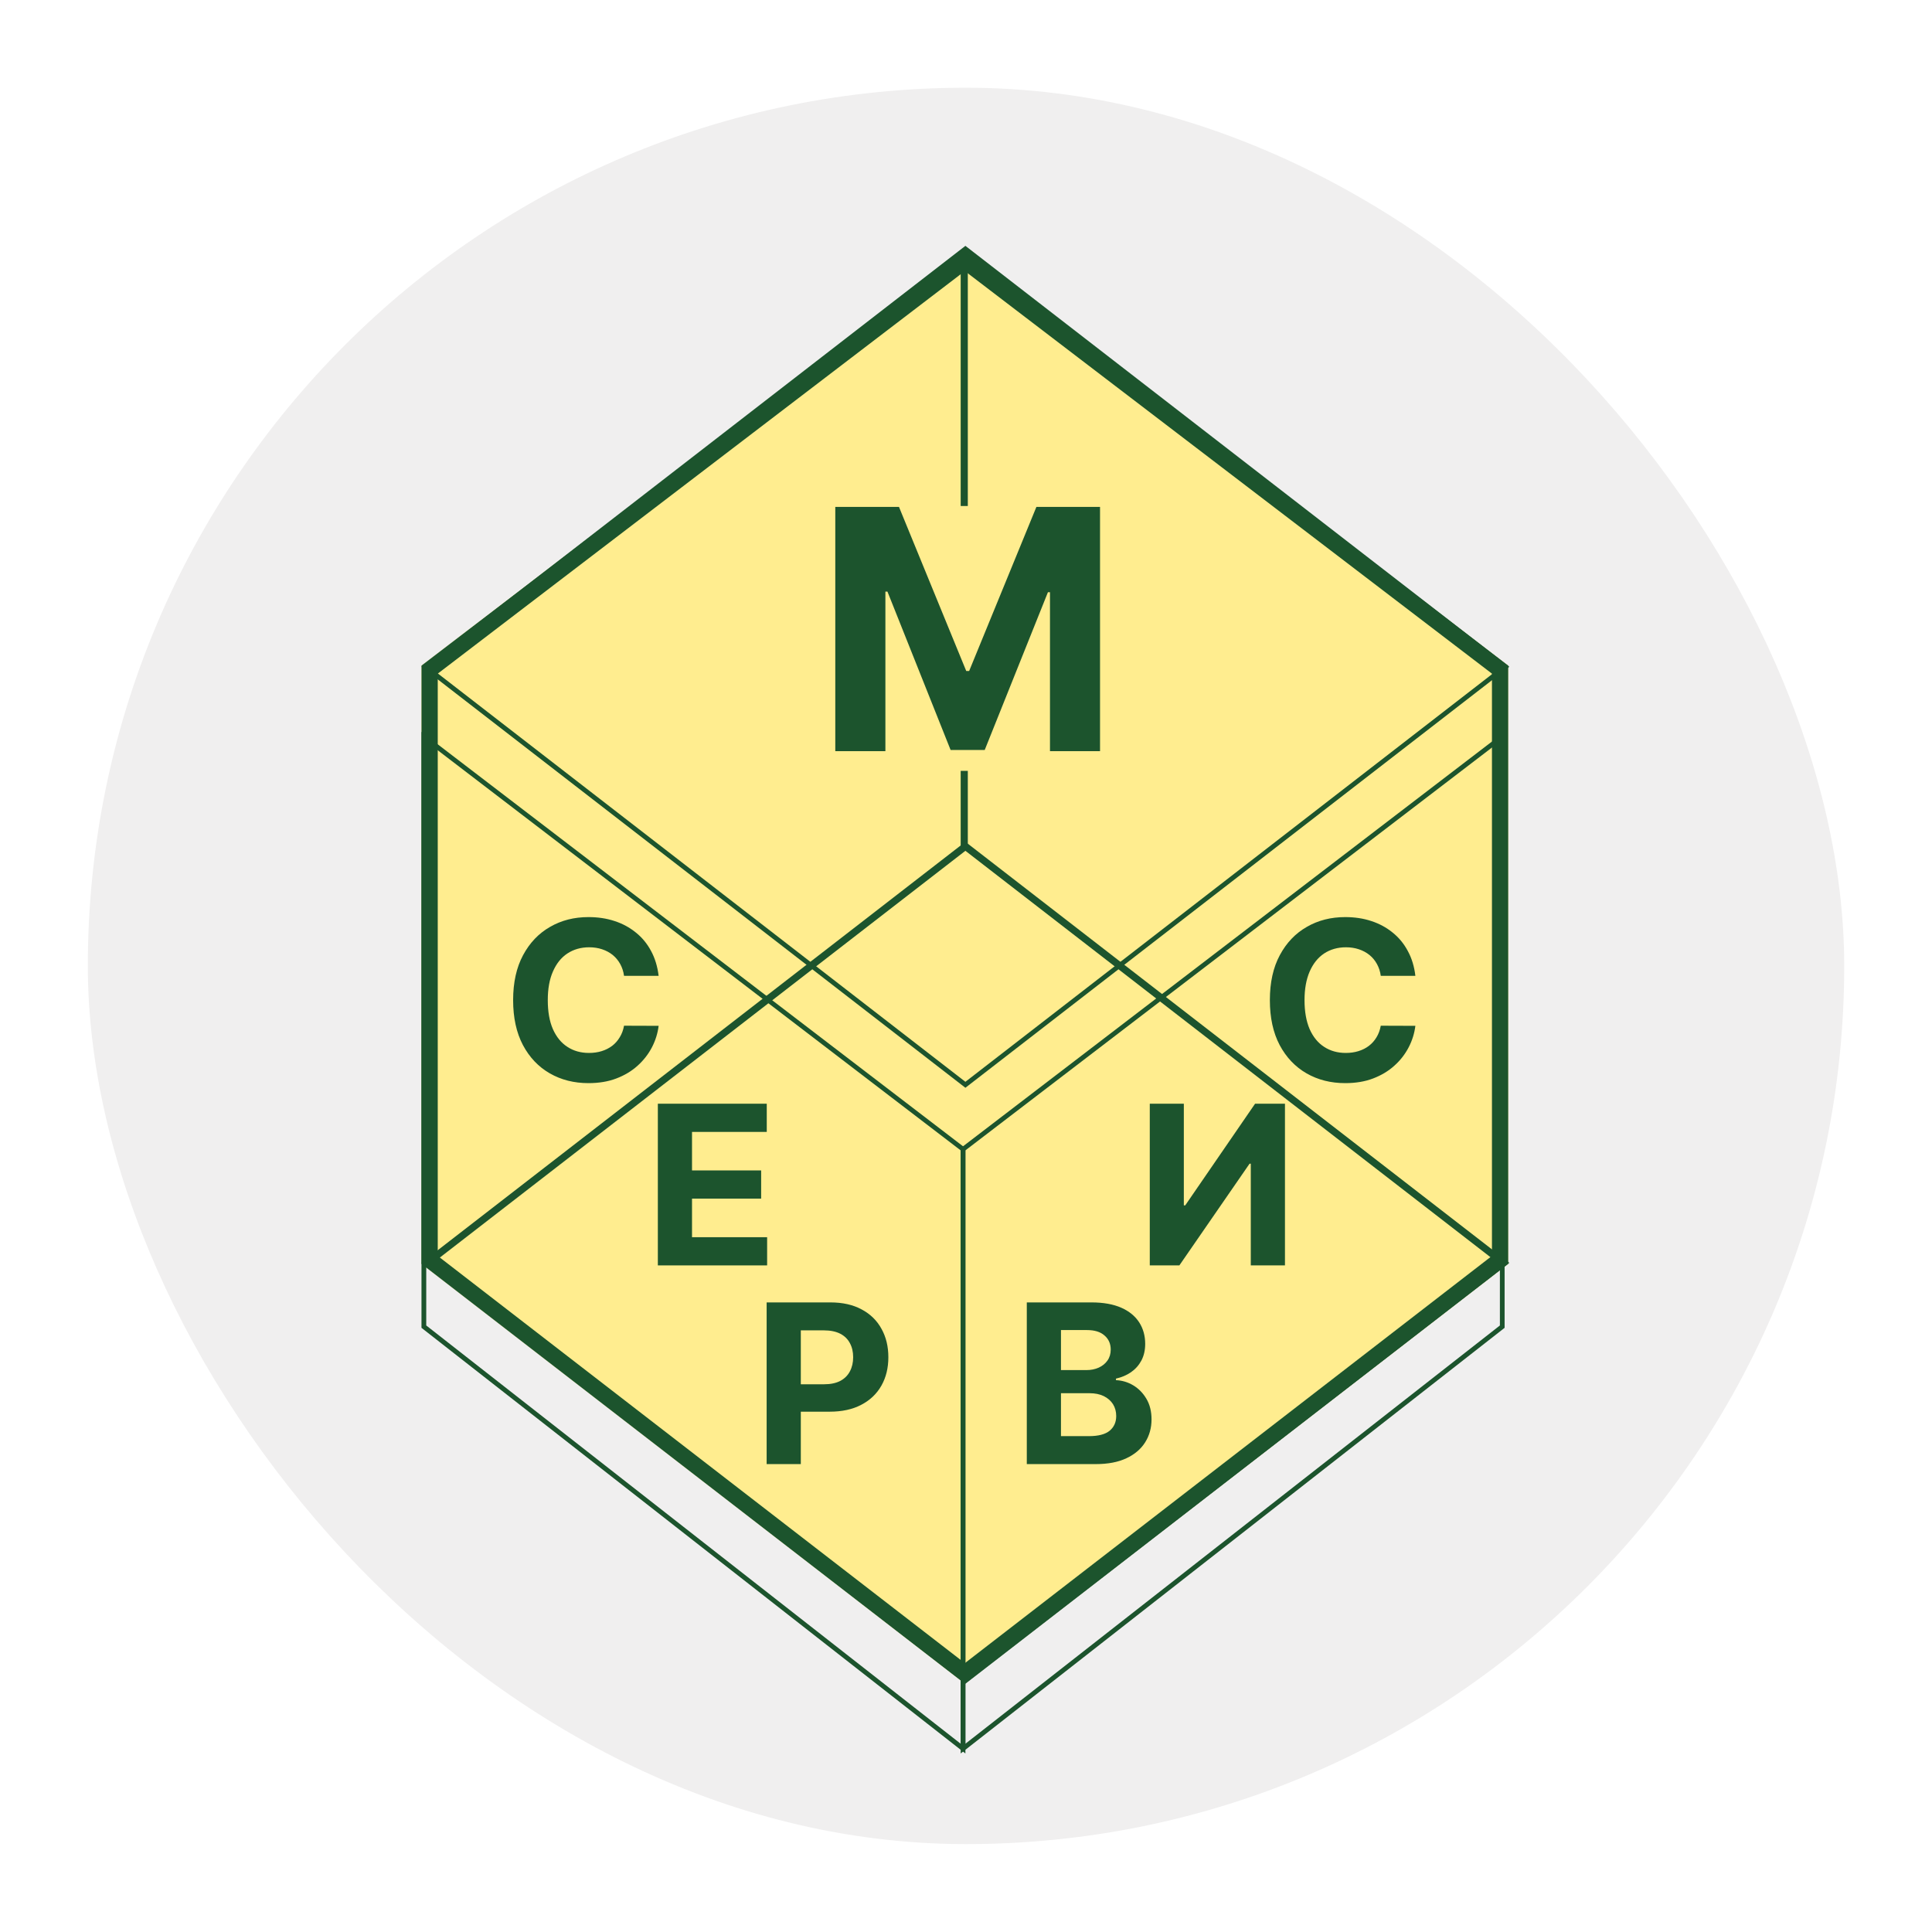 <?xml version="1.0" encoding="UTF-8"?> <svg xmlns="http://www.w3.org/2000/svg" width="32" height="32" viewBox="0 0 32 32" fill="none"><rect x="1.455" y="1.453" width="29.091" height="29.091" rx="14.546" fill="#F0EFEF"></rect><path d="M15.981 4.15L24.981 11.025V20.934L15.981 27.887L6.981 20.934V11.025L15.981 4.15Z" fill="#FFED8F"></path><path d="M7.116 11.091L15.981 4.32L24.846 11.091V20.868L15.981 27.717L7.116 20.868V11.091Z" stroke="#1C542D" stroke-width="0.269"></path><path fill-rule="evenodd" clip-rule="evenodd" d="M15.99 4.171L7.109 11.044L15.99 17.918L24.871 11.044L15.99 4.171ZM15.99 4.072L6.981 11.044L15.99 18.017L24.999 11.044L15.99 4.072Z" fill="#1C542D"></path><path fill-rule="evenodd" clip-rule="evenodd" d="M15.99 14.092L7.173 20.916L15.99 27.739L24.807 20.916L15.99 14.092ZM15.99 13.943L6.981 20.916L15.99 27.888L24.999 20.916L15.99 13.943Z" fill="#1C542D"></path><g filter="url(#filter0_d_1247_279)"><path fill-rule="evenodd" clip-rule="evenodd" d="M6.981 11.045V20.916L15.99 27.966V17.939L6.981 11.045ZM7.06 11.204V20.877L15.912 27.805V17.977L7.06 11.204Z" fill="#1C542D"></path></g><g filter="url(#filter1_d_1247_279)"><path fill-rule="evenodd" clip-rule="evenodd" d="M24.921 11.045V20.916L15.912 27.966V17.939L24.921 11.045ZM24.843 11.204V20.877L15.99 27.805V17.977L24.843 11.204Z" fill="#1C542D"></path></g><path fill-rule="evenodd" clip-rule="evenodd" d="M15.912 8.381L15.912 4.15H16.03V8.381H15.912Z" fill="#1C542D"></path><path fill-rule="evenodd" clip-rule="evenodd" d="M15.912 14.021L15.912 12.768L16.03 12.768L16.03 14.021L15.912 14.021Z" fill="#1C542D"></path><path d="M13.835 8.396H14.89L16.004 11.114H16.052L17.166 8.396H18.22V12.442H17.391V9.809H17.357L16.31 12.422H15.745L14.699 9.799H14.665V12.442H13.835V8.396Z" fill="#1C542D"></path><path d="M10.909 16.163H10.336C10.326 16.089 10.304 16.024 10.272 15.966C10.24 15.908 10.198 15.858 10.148 15.817C10.097 15.776 10.039 15.745 9.973 15.723C9.907 15.701 9.836 15.69 9.759 15.69C9.621 15.69 9.5 15.725 9.397 15.793C9.294 15.861 9.215 15.961 9.158 16.092C9.101 16.221 9.073 16.379 9.073 16.565C9.073 16.756 9.101 16.916 9.158 17.046C9.216 17.176 9.296 17.274 9.399 17.34C9.501 17.407 9.62 17.44 9.756 17.44C9.831 17.44 9.902 17.43 9.966 17.41C10.031 17.39 10.089 17.36 10.14 17.322C10.191 17.283 10.232 17.235 10.265 17.18C10.3 17.124 10.323 17.06 10.336 16.989L10.909 16.991C10.894 17.114 10.857 17.233 10.798 17.347C10.739 17.46 10.66 17.562 10.561 17.651C10.463 17.74 10.345 17.811 10.208 17.863C10.072 17.915 9.918 17.94 9.746 17.94C9.508 17.94 9.294 17.886 9.106 17.778C8.918 17.67 8.77 17.514 8.661 17.309C8.553 17.104 8.499 16.856 8.499 16.565C8.499 16.273 8.554 16.024 8.664 15.82C8.774 15.615 8.923 15.459 9.111 15.352C9.299 15.243 9.511 15.19 9.746 15.19C9.902 15.19 10.045 15.211 10.178 15.255C10.311 15.298 10.429 15.362 10.532 15.446C10.635 15.528 10.719 15.63 10.783 15.75C10.849 15.871 10.89 16.008 10.909 16.163Z" fill="#1C542D"></path><path d="M23.443 16.163H22.87C22.86 16.089 22.838 16.024 22.806 15.966C22.774 15.908 22.733 15.858 22.682 15.817C22.631 15.776 22.573 15.745 22.507 15.723C22.441 15.701 22.37 15.69 22.294 15.69C22.155 15.69 22.034 15.725 21.931 15.793C21.829 15.861 21.749 15.961 21.692 16.092C21.636 16.221 21.607 16.379 21.607 16.565C21.607 16.756 21.636 16.916 21.692 17.046C21.75 17.176 21.83 17.274 21.933 17.34C22.036 17.407 22.155 17.44 22.29 17.44C22.366 17.44 22.436 17.43 22.5 17.41C22.566 17.39 22.624 17.36 22.674 17.322C22.725 17.283 22.767 17.235 22.8 17.18C22.834 17.124 22.857 17.06 22.87 16.989L23.443 16.991C23.428 17.114 23.391 17.233 23.332 17.347C23.273 17.46 23.195 17.562 23.095 17.651C22.997 17.74 22.879 17.811 22.742 17.863C22.606 17.915 22.452 17.94 22.281 17.94C22.042 17.94 21.828 17.886 21.64 17.778C21.453 17.67 21.304 17.514 21.195 17.309C21.087 17.104 21.033 16.856 21.033 16.565C21.033 16.273 21.088 16.024 21.198 15.82C21.308 15.615 21.457 15.459 21.645 15.352C21.833 15.243 22.045 15.19 22.281 15.19C22.436 15.19 22.579 15.211 22.712 15.255C22.845 15.298 22.963 15.362 23.066 15.446C23.169 15.528 23.253 15.63 23.317 15.75C23.383 15.871 23.425 16.008 23.443 16.163Z" fill="#1C542D"></path><path d="M12.698 24.25V21.572H13.754C13.957 21.572 14.13 21.611 14.273 21.689C14.416 21.765 14.525 21.872 14.6 22.009C14.676 22.145 14.714 22.302 14.714 22.48C14.714 22.657 14.676 22.814 14.599 22.95C14.522 23.086 14.411 23.192 14.265 23.268C14.121 23.344 13.945 23.382 13.74 23.382H13.066V22.928H13.648C13.757 22.928 13.847 22.909 13.918 22.872C13.989 22.834 14.042 22.781 14.077 22.714C14.113 22.646 14.131 22.568 14.131 22.48C14.131 22.391 14.113 22.313 14.077 22.247C14.042 22.18 13.989 22.128 13.918 22.091C13.846 22.054 13.755 22.035 13.646 22.035H13.264V24.25H12.698Z" fill="#1C542D"></path><path d="M17.007 24.25V21.572H18.079C18.276 21.572 18.44 21.602 18.572 21.66C18.703 21.718 18.802 21.799 18.869 21.903C18.935 22.006 18.968 22.125 18.968 22.259C18.968 22.363 18.947 22.455 18.905 22.535C18.863 22.613 18.806 22.677 18.733 22.728C18.66 22.778 18.578 22.813 18.484 22.834V22.86C18.586 22.864 18.682 22.893 18.771 22.946C18.86 23 18.933 23.074 18.989 23.17C19.045 23.265 19.073 23.378 19.073 23.51C19.073 23.652 19.037 23.779 18.967 23.89C18.897 24.001 18.794 24.089 18.657 24.153C18.52 24.218 18.351 24.25 18.151 24.25H17.007ZM17.573 23.787H18.035C18.192 23.787 18.307 23.757 18.38 23.697C18.452 23.636 18.488 23.555 18.488 23.454C18.488 23.38 18.47 23.314 18.435 23.258C18.399 23.201 18.348 23.157 18.282 23.124C18.216 23.092 18.138 23.076 18.048 23.076H17.573V23.787ZM17.573 22.693H17.993C18.07 22.693 18.139 22.679 18.199 22.652C18.26 22.624 18.308 22.585 18.343 22.535C18.379 22.484 18.397 22.423 18.397 22.353C18.397 22.256 18.362 22.178 18.293 22.119C18.225 22.059 18.129 22.03 18.003 22.03H17.573V22.693Z" fill="#1C542D"></path><path d="M19.044 18.281H19.608V19.965H19.631L20.788 18.281H21.283V20.959H20.717V19.274H20.697L19.534 20.959H19.044V18.281Z" fill="#1C542D"></path><path d="M10.896 20.959V18.281H12.7V18.748H11.462V19.386H12.607V19.853H11.462V20.492H12.706V20.959H10.896Z" fill="#1C542D"></path><defs><filter id="filter0_d_1247_279" x="5.904" y="11.045" width="11.163" height="19.076" filterUnits="userSpaceOnUse" color-interpolation-filters="sRGB"><feFlood flood-opacity="0" result="BackgroundImageFix"></feFlood><feColorMatrix in="SourceAlpha" type="matrix" values="0 0 0 0 0 0 0 0 0 0 0 0 0 0 0 0 0 0 127 0" result="hardAlpha"></feColorMatrix><feOffset dy="1.077"></feOffset><feGaussianBlur stdDeviation="0.539"></feGaussianBlur><feComposite in2="hardAlpha" operator="out"></feComposite><feColorMatrix type="matrix" values="0 0 0 0 0 0 0 0 0 0 0 0 0 0 0 0 0 0 0.25 0"></feColorMatrix><feBlend mode="normal" in2="BackgroundImageFix" result="effect1_dropShadow_1247_279"></feBlend><feBlend mode="normal" in="SourceGraphic" in2="effect1_dropShadow_1247_279" result="shape"></feBlend></filter><filter id="filter1_d_1247_279" x="14.835" y="11.045" width="11.163" height="19.076" filterUnits="userSpaceOnUse" color-interpolation-filters="sRGB"><feFlood flood-opacity="0" result="BackgroundImageFix"></feFlood><feColorMatrix in="SourceAlpha" type="matrix" values="0 0 0 0 0 0 0 0 0 0 0 0 0 0 0 0 0 0 127 0" result="hardAlpha"></feColorMatrix><feOffset dy="1.077"></feOffset><feGaussianBlur stdDeviation="0.539"></feGaussianBlur><feComposite in2="hardAlpha" operator="out"></feComposite><feColorMatrix type="matrix" values="0 0 0 0 0 0 0 0 0 0 0 0 0 0 0 0 0 0 0.25 0"></feColorMatrix><feBlend mode="normal" in2="BackgroundImageFix" result="effect1_dropShadow_1247_279"></feBlend><feBlend mode="normal" in="SourceGraphic" in2="effect1_dropShadow_1247_279" result="shape"></feBlend></filter></defs></svg> 